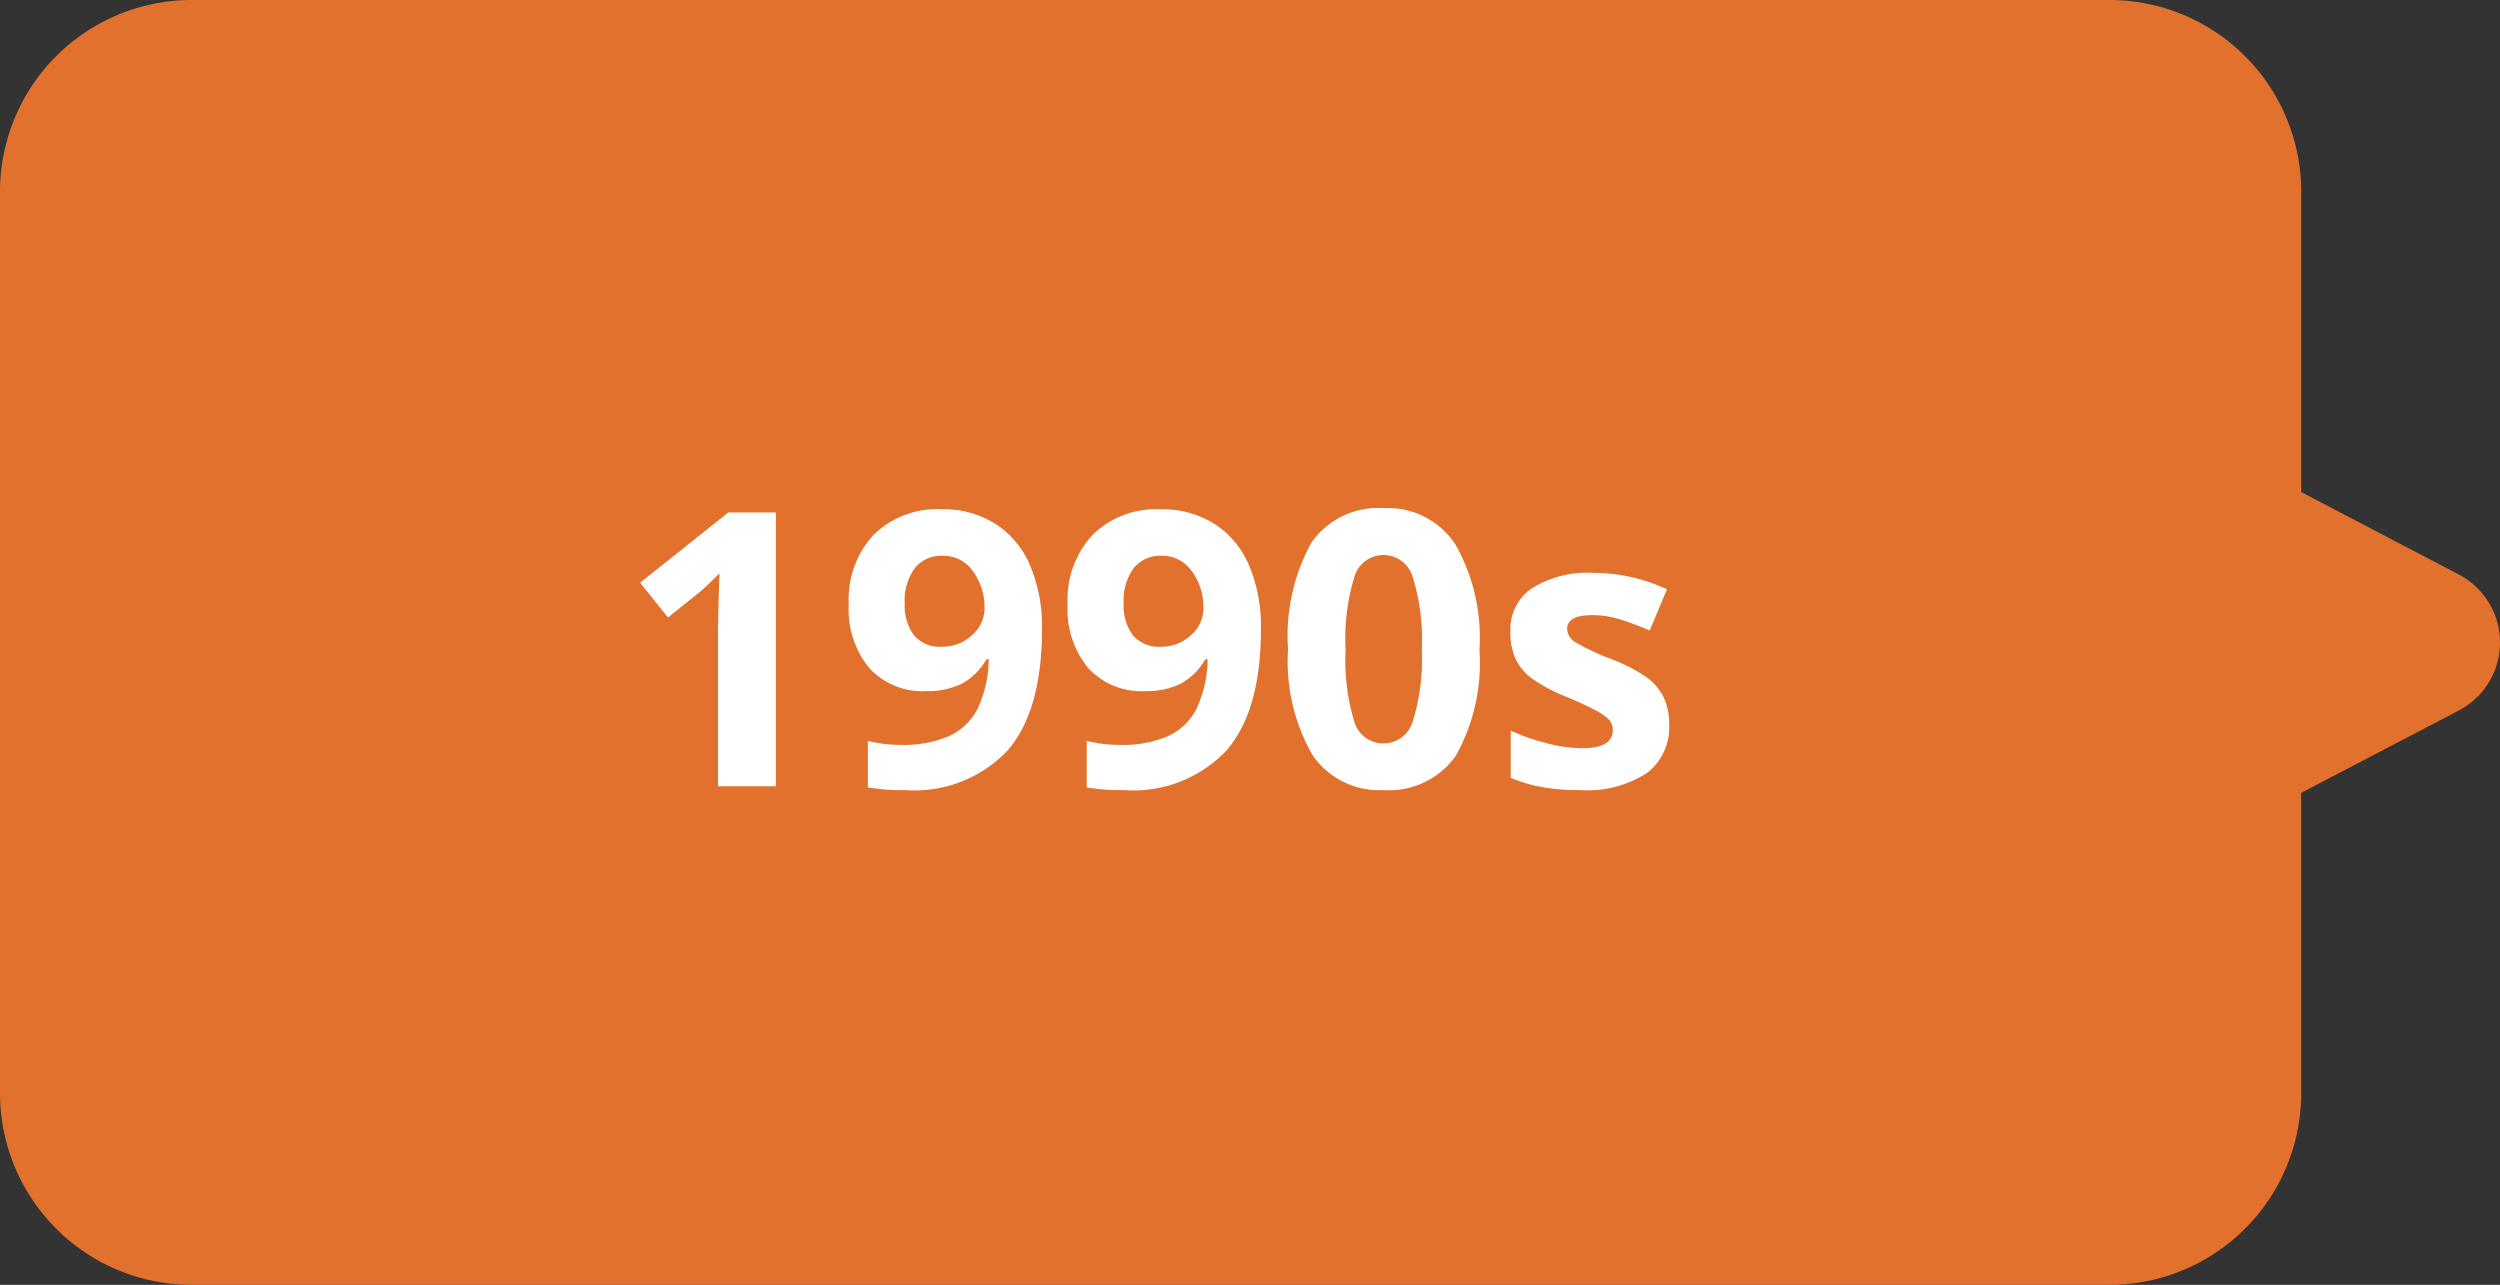 <svg xmlns="http://www.w3.org/2000/svg" width="130.366" height="67" viewBox="0 0 130.366 67">
  <rect x="0" y="0" width="130.366" height="67" fill="#333333" stroke="none"/>
  <g id="img-Year-1990s" transform="translate(0 0)">
    <path id="Union" d="M10,67A10,10,0,0,1,0,57V10A10,10,0,0,1,10,0H110a10,10,0,0,1,10,10V25.659l8.219,4.3a4,4,0,0,1,0,7.09L120,41.341V57a10,10,0,0,1-10,10Z" transform="translate(0 0)" fill="#e1712d"/>
    <path id="Path_112" data-name="Path 112" d="M-19.541,0h-3.018V-8.262l.029-1.357.049-1.484q-.752.752-1.045.986L-25.166-8.8l-1.455-1.816,4.6-3.662h2.48ZM-5.664-8.184q0,4.219-1.777,6.3A6.689,6.689,0,0,1-12.822.2,10.1,10.1,0,0,1-14.746.059V-2.363a7.062,7.062,0,0,0,1.719.205,6.036,6.036,0,0,0,2.49-.444A3.141,3.141,0,0,0-9.043-4a6.151,6.151,0,0,0,.6-2.622h-.117A3.337,3.337,0,0,1-9.873-5.332a4.131,4.131,0,0,1-1.855.371,3.75,3.75,0,0,1-2.939-1.2,4.8,4.8,0,0,1-1.074-3.325,4.965,4.965,0,0,1,1.3-3.628,4.737,4.737,0,0,1,3.55-1.333A5.111,5.111,0,0,1-8.12-13.7,4.764,4.764,0,0,1-6.3-11.548,8.153,8.153,0,0,1-5.664-8.184Zm-5.166-3.838a1.788,1.788,0,0,0-1.465.645,2.864,2.864,0,0,0-.527,1.855,2.576,2.576,0,0,0,.479,1.641,1.741,1.741,0,0,0,1.455.605,2.244,2.244,0,0,0,1.572-.6,1.829,1.829,0,0,0,.654-1.382,3.143,3.143,0,0,0-.61-1.963A1.878,1.878,0,0,0-10.83-12.021ZM5.752-8.184q0,4.219-1.777,6.3A6.689,6.689,0,0,1-1.406.2,10.1,10.1,0,0,1-3.33.059V-2.363a7.062,7.062,0,0,0,1.719.205A6.036,6.036,0,0,0,.879-2.6,3.141,3.141,0,0,0,2.373-4a6.151,6.151,0,0,0,.6-2.622H2.852A3.337,3.337,0,0,1,1.543-5.332a4.131,4.131,0,0,1-1.855.371,3.75,3.75,0,0,1-2.939-1.2A4.8,4.8,0,0,1-4.326-9.482a4.965,4.965,0,0,1,1.3-3.628,4.737,4.737,0,0,1,3.55-1.333A5.111,5.111,0,0,1,3.3-13.7a4.764,4.764,0,0,1,1.821,2.153A8.153,8.153,0,0,1,5.752-8.184ZM.586-12.021a1.788,1.788,0,0,0-1.465.645,2.864,2.864,0,0,0-.527,1.855A2.576,2.576,0,0,0-.928-7.881a1.741,1.741,0,0,0,1.455.605,2.244,2.244,0,0,0,1.572-.6,1.829,1.829,0,0,0,.654-1.382,3.143,3.143,0,0,0-.61-1.963A1.878,1.878,0,0,0,.586-12.021ZM17.148-7.139A9.952,9.952,0,0,1,15.923-1.6,4.253,4.253,0,0,1,12.148.2,4.2,4.2,0,0,1,8.423-1.66,9.811,9.811,0,0,1,7.168-7.139,10.047,10.047,0,0,1,8.389-12.71a4.234,4.234,0,0,1,3.76-1.792,4.214,4.214,0,0,1,3.735,1.875A9.83,9.83,0,0,1,17.148-7.139Zm-6.982,0a11.108,11.108,0,0,0,.454,3.765,1.573,1.573,0,0,0,1.528,1.138,1.589,1.589,0,0,0,1.523-1.152,10.8,10.8,0,0,0,.469-3.75,10.769,10.769,0,0,0-.474-3.774,1.591,1.591,0,0,0-1.519-1.147,1.577,1.577,0,0,0-1.523,1.147A11.089,11.089,0,0,0,10.166-7.139Zm16.875,3.9A3.006,3.006,0,0,1,25.874-.684,5.766,5.766,0,0,1,22.383.2,10.965,10.965,0,0,1,20.352.034a7.683,7.683,0,0,1-1.572-.474V-2.9a10.383,10.383,0,0,0,1.87.654,7.572,7.572,0,0,0,1.831.264q1.621,0,1.621-.937a.782.782,0,0,0-.215-.571,3.115,3.115,0,0,0-.742-.5q-.527-.278-1.406-.649a8.834,8.834,0,0,1-1.851-.977,2.749,2.749,0,0,1-.859-1.03,3.4,3.4,0,0,1-.269-1.431,2.594,2.594,0,0,1,1.128-2.251,5.494,5.494,0,0,1,3.2-.8,9.078,9.078,0,0,1,3.838.859l-.9,2.148q-.82-.352-1.533-.576a4.815,4.815,0,0,0-1.455-.225q-1.318,0-1.318.713a.838.838,0,0,0,.425.693A11.553,11.553,0,0,0,24-6.641a8.643,8.643,0,0,1,1.875.967,2.859,2.859,0,0,1,.879,1.035A3.181,3.181,0,0,1,27.041-3.242Z" transform="translate(60 41)" fill="#fff"/>
  </g>
</svg>
